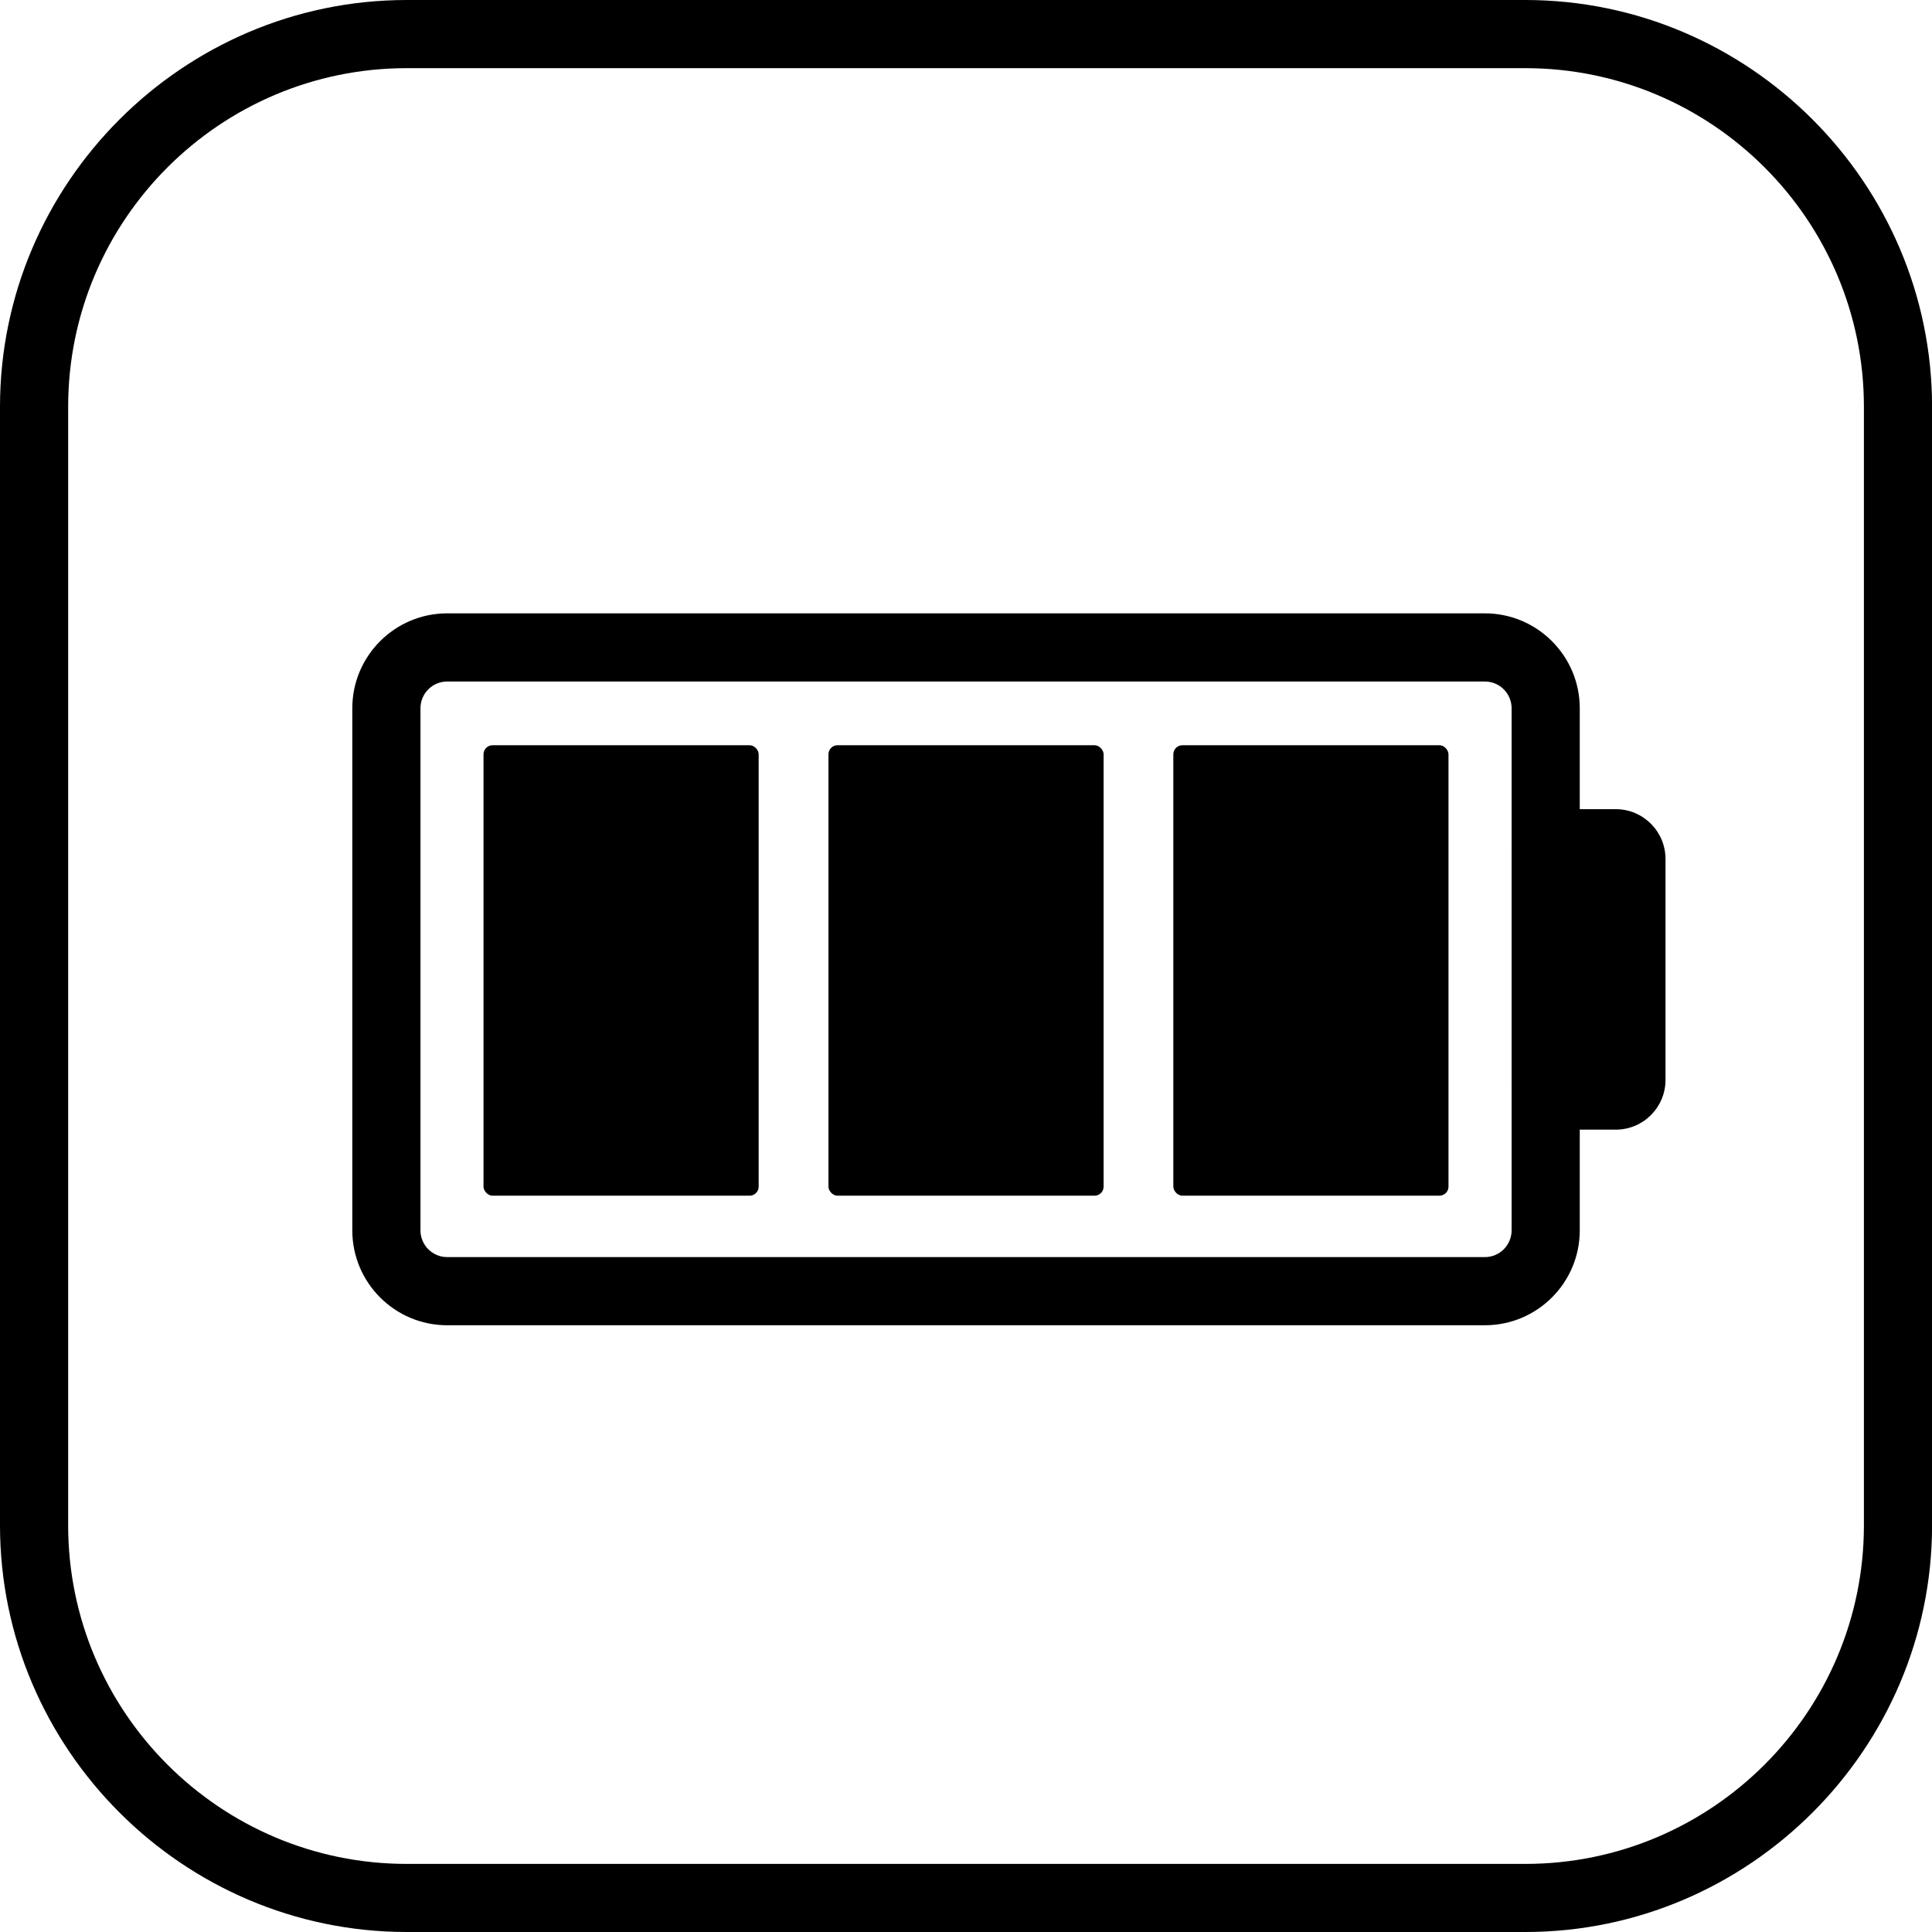 <?xml version="1.0" encoding="UTF-8"?>
<svg id="Vrstva_1" xmlns="http://www.w3.org/2000/svg" version="1.1" viewBox="0 0 28.346 28.346">
  <!-- Generator: Adobe Illustrator 29.4.0, SVG Export Plug-In . SVG Version: 2.1.0 Build 152)  -->
  <path d="M22.379,1c2.739,0,4.968,2.228,4.968,4.968v16.411c0,2.739-2.229,4.968-4.968,4.968H5.968c-2.739,0-4.968-2.228-4.968-4.968V5.968C1,3.228,3.228,1,5.968,1h16.411M22.379,0H5.968C2.685,0,0,2.685,0,5.968v16.411c0,3.282,2.685,5.967,5.968,5.967h16.411c3.282,0,5.968-2.685,5.968-5.968V5.968C28.346,2.685,25.661,0,22.379,0h0Z"/>
  <path d="M21.786,19.444H6.561c-.768,0-1.392-.624-1.392-1.392v-7.661c0-.768.625-1.392,1.392-1.392h15.225c.768,0,1.392.625,1.392,1.392v7.661c0,.768-.624,1.392-1.392,1.392ZM6.561,9.999c-.216,0-.392.176-.392.392v7.661c0,.216.176.392.392.392h15.225c.216,0,.392-.176.392-.392v-7.661c0-.216-.176-.392-.392-.392H6.561Z"/>
  <g>
    <rect x="22.678" y="12.371" width="1.259" height="3.703" rx=".23" ry=".23"/>
    <path d="M23.707,16.574h-.799c-.402,0-.73-.327-.73-.729v-3.243c0-.402.328-.73.73-.73h.799c.402,0,.729.328.729.73v3.243c0,.402-.327.729-.729.729ZM23.178,15.574h.259v-2.703h-.259v2.703Z"/>
  </g>
  <g>
    <rect x="7.094" y="10.934" width="4.037" height="6.609" rx=".133" ry=".133"/>
    <rect x="12.155" y="10.934" width="4.037" height="6.609" rx=".133" ry=".133"/>
    <rect x="17.215" y="10.934" width="4.037" height="6.609" rx=".133" ry=".133"/>
  </g>
</svg>
